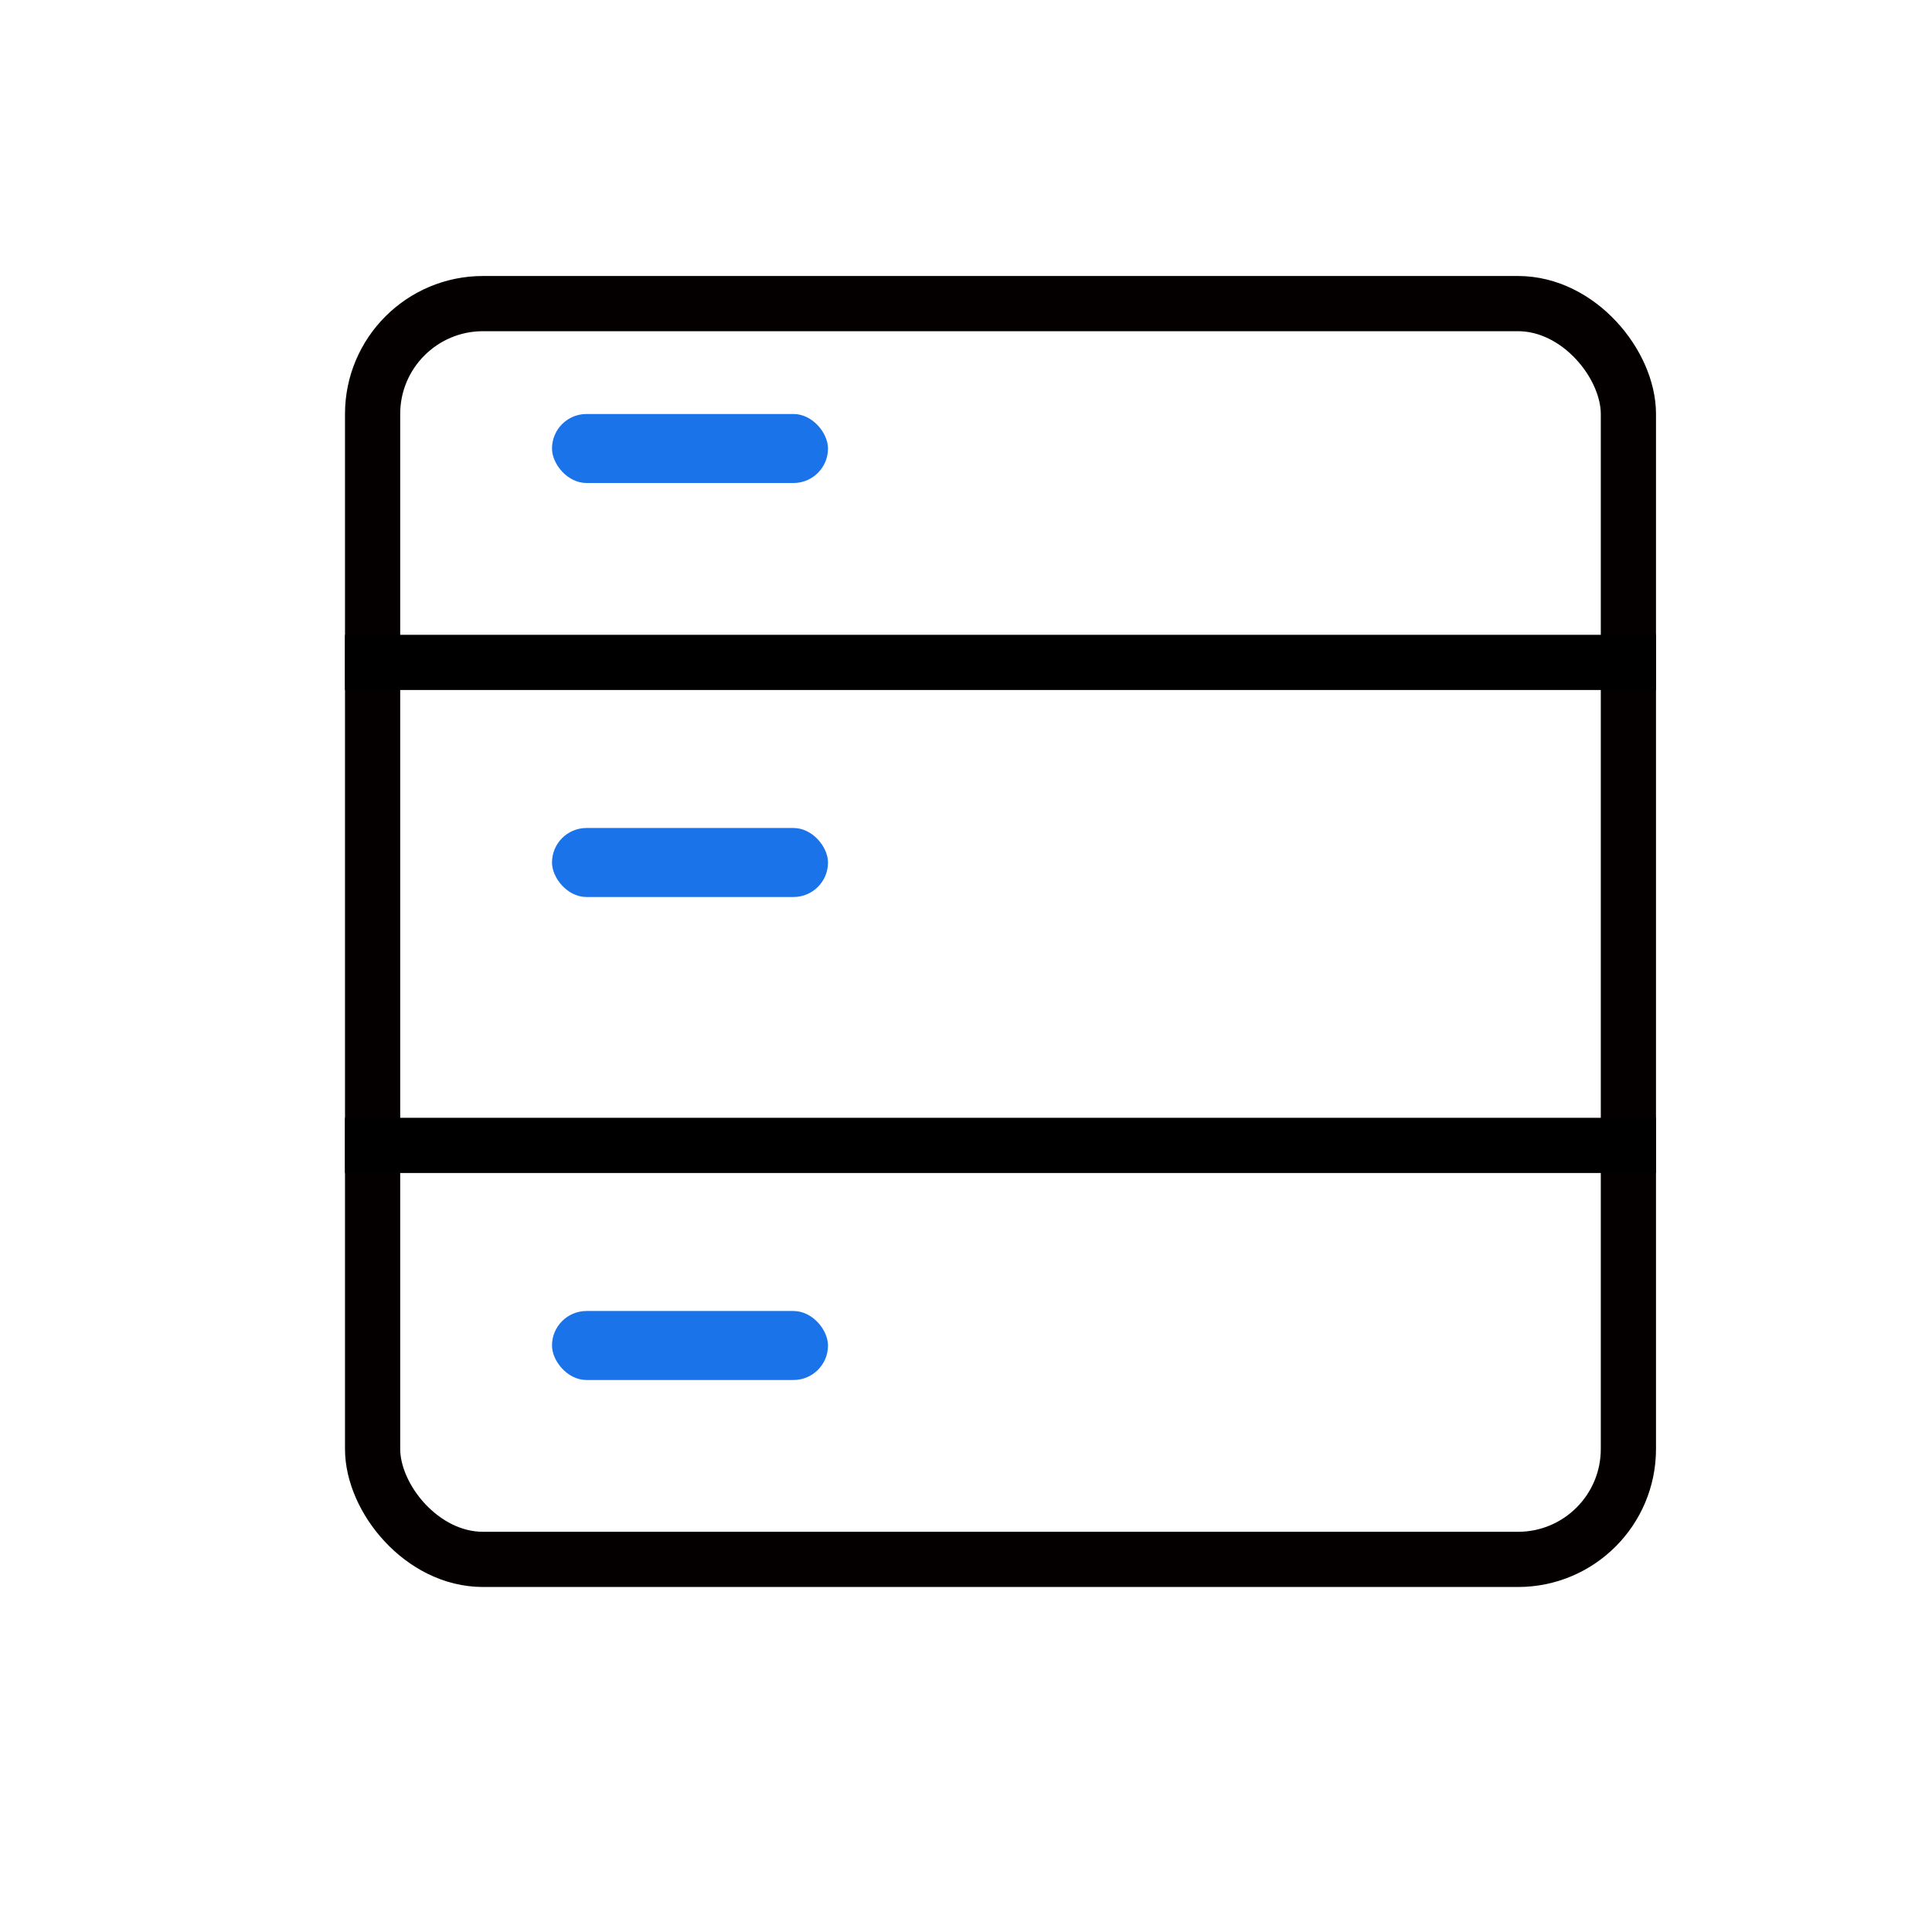 <svg width="28" height="28" viewBox="0 0 28 28" fill="none" xmlns="http://www.w3.org/2000/svg">
<g id="Group 1000005205">
<g id="UPxjfz.tif">
<rect id="Rectangle 34625334" x="5.4" y="4.4" width="18.2" height="18.2" rx="1.6" stroke="#040000" stroke-width="0.8"/>
<rect id="Rectangle 34625333" x="8" y="6" width="4" height="1" rx="0.5" fill="#1A73E8"/>
<rect id="Rectangle 34625335" x="8" y="12" width="4" height="1" rx="0.5" fill="#1A73E8"/>
<rect id="Rectangle 34625336" x="8" y="19" width="4" height="1" rx="0.5" fill="#1A73E8"/>
<line id="Line 163" x1="5" y1="9.6" x2="24" y2="9.6" stroke="black" stroke-width="0.8"/>
<line id="Line 164" x1="5" y1="16.6" x2="24" y2="16.6" stroke="black" stroke-width="0.8"/>
</g>
</g>
</svg>
